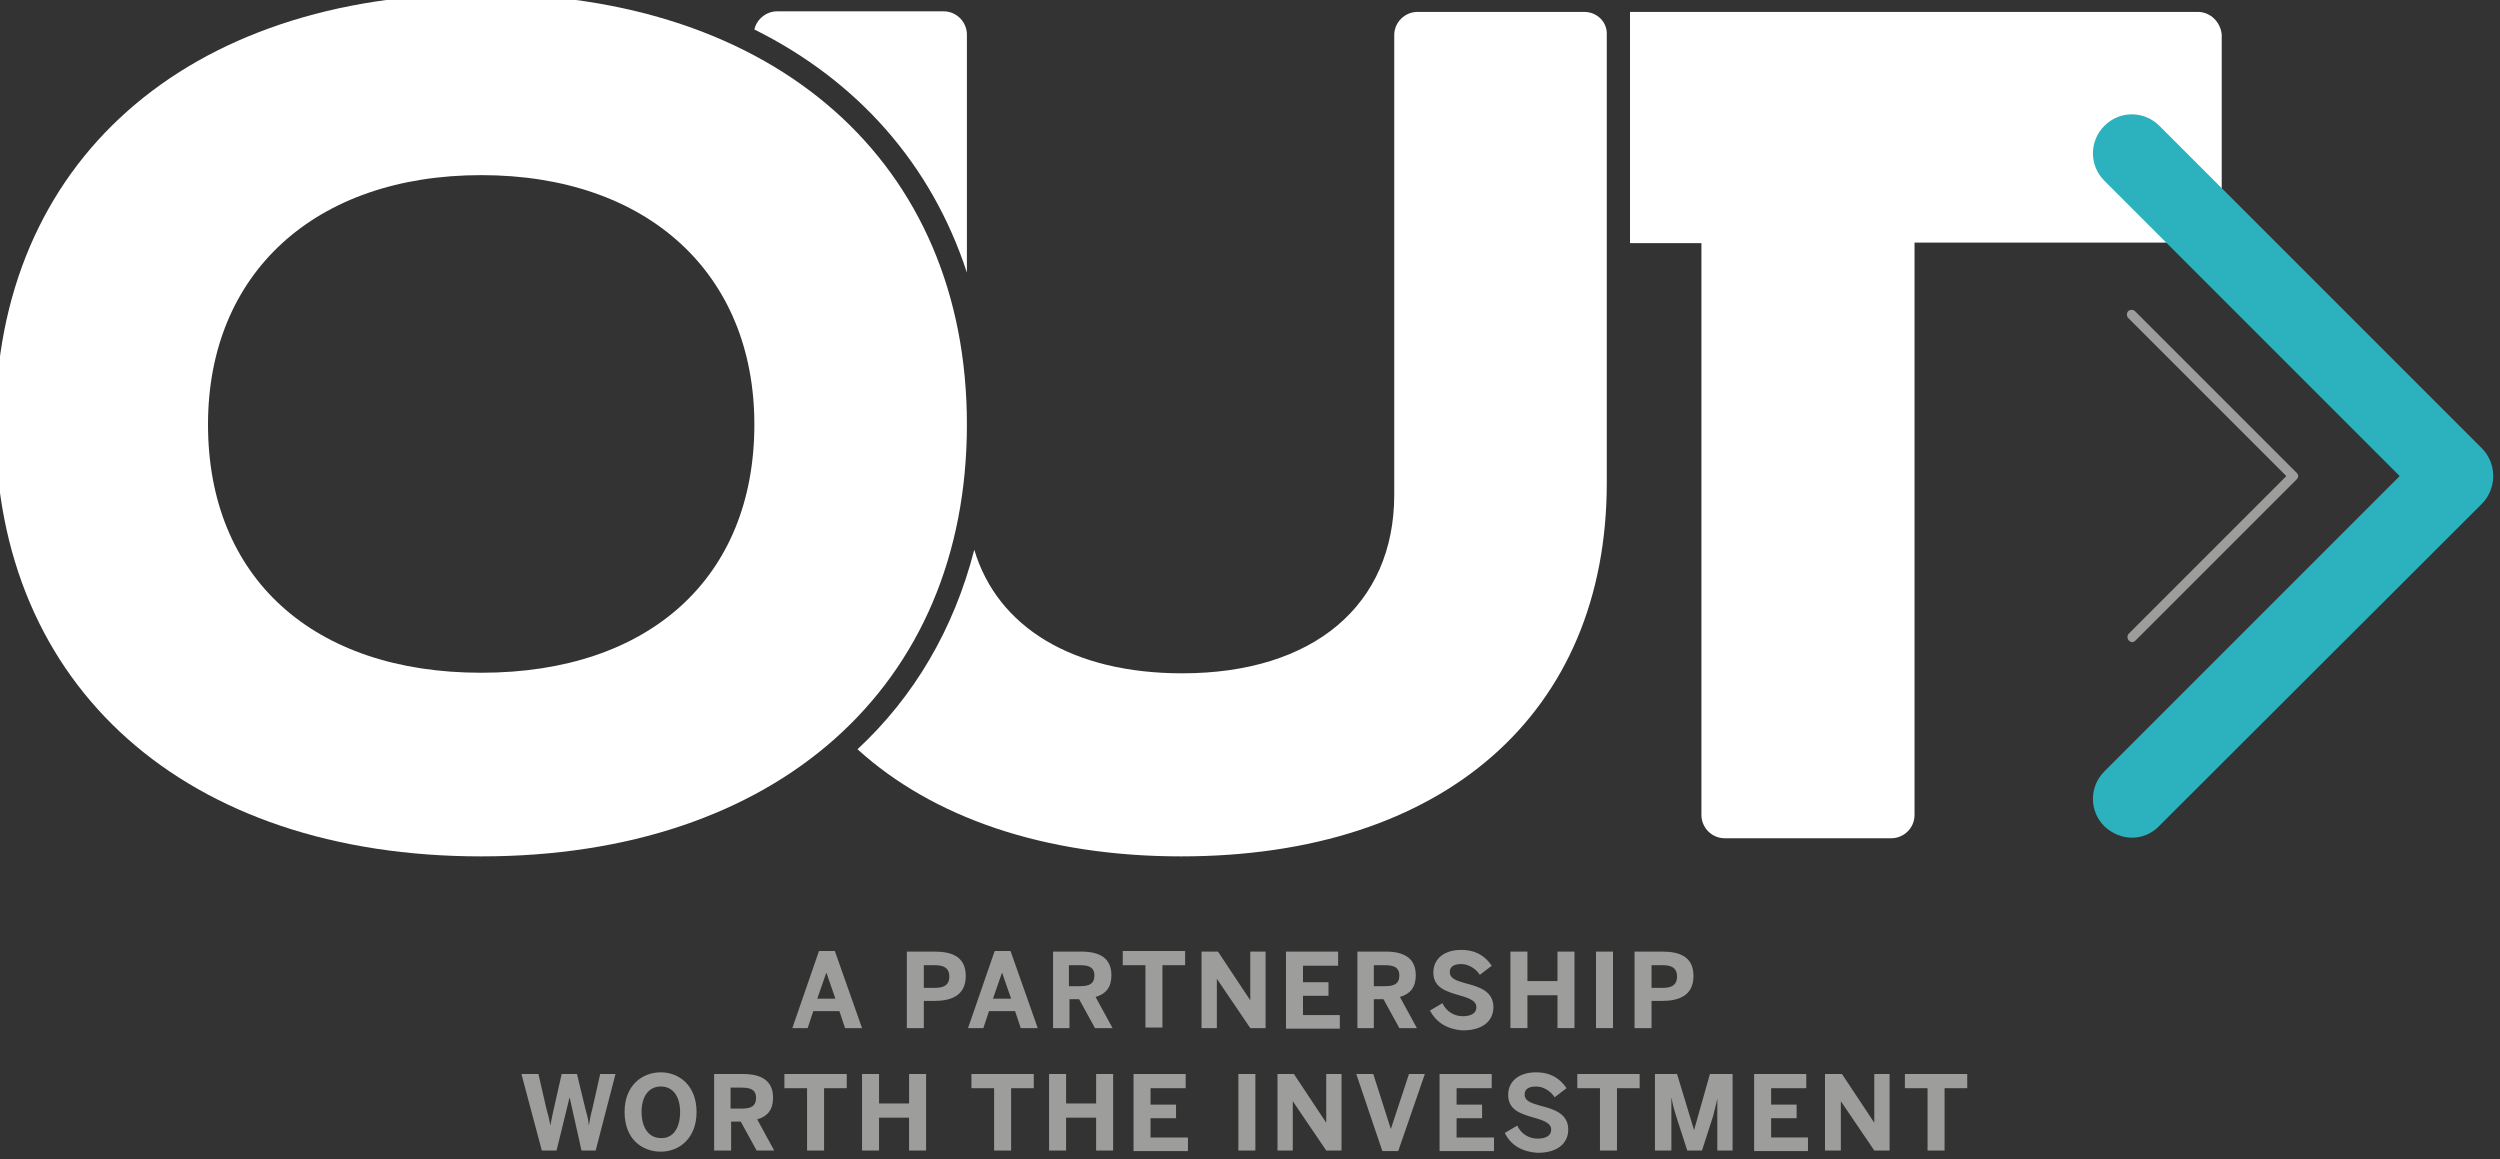 <?xml version="1.0" encoding="utf-8"?>
<!-- Generator: Adobe Illustrator 22.0.1, SVG Export Plug-In . SVG Version: 6.00 Build 0)  -->
<svg version="1.1" id="Layer_1" xmlns="http://www.w3.org/2000/svg" xmlns:xlink="http://www.w3.org/1999/xlink" x="0px" y="0px"
	 viewBox="0 0 441.1 204.5" style="enable-background:new 0 0 441.1 204.5;" xml:space="preserve">
<rect x="0" y="0" width="441.1" height="204.5" fill="#333333" stroke="none"/>
<style type="text/css">
	.st0{fill:#9D9D9C;}
	.st1{fill:#FFFFFF;}
	.st2{fill:#2CB1BE;}
</style>
<g>
	<g>
		<g>
			<path class="st0" d="M144.5,167.8h2.8l4.8,13.6h-3l-1-3h-4.6l-1,3h-2.7L144.5,167.8z M147.4,176.2l-1.6-4.6h0l-1.6,4.6H147.4z"/>
			<path class="st0" d="M160,167.9h4.9c2.9,0,5.5,0.8,5.5,4.3c0,3.6-2.8,4.4-5.5,4.4h-1.9v4.8h-3V167.9z M165,174.3
				c1.8,0,2.5-0.7,2.5-2c0-1.3-0.7-2-2.5-2h-2v4H165z"/>
			<path class="st0" d="M175.5,167.8h2.8l4.8,13.6h-3l-1-3h-4.6l-1,3h-2.7L175.5,167.8z M178.4,176.2l-1.6-4.6h0l-1.6,4.6H178.4z"/>
			<path class="st0" d="M185.7,167.9h5.1c3.3,0,5.3,1.2,5.3,4.2c0,2.1-1,3.3-2.8,3.8l3,5.5h-3.1l-2.8-5.1h-1.7v5.1h-2.9V167.9z
				 M190.6,174c1.7,0,2.5-0.5,2.5-1.9c0-1.3-0.8-1.8-2.5-1.8h-2v3.7H190.6z"/>
			<path class="st0" d="M202.1,170.3h-4v-2.5h11v2.5h-4v11h-3V170.3z"/>
			<path class="st0" d="M211.9,167.9h3l5.7,8.6h0v-8.6h2.7v13.5h-2.7l-5.9-8.7h0v8.7h-2.7V167.9z"/>
			<path class="st0" d="M226.9,167.9h9.2v2.5h-6.2v2.9h4.5v2.4h-4.5v3.4h6.5v2.4h-9.5V167.9z"/>
			<path class="st0" d="M239.4,167.9h5.1c3.3,0,5.3,1.2,5.3,4.2c0,2.1-1,3.3-2.8,3.8l3,5.5h-3.1l-2.8-5.1h-1.7v5.1h-2.9V167.9z
				 M244.4,174c1.7,0,2.5-0.5,2.5-1.9c0-1.3-0.8-1.8-2.5-1.8h-2v3.7H244.4z"/>
			<path class="st0" d="M252.3,178.3l2.2-1.3c0.7,1.5,2.1,2.3,3.6,2.3c1.4,0,2.4-0.5,2.4-1.6c0-1-1-1.5-2.7-2
				c-2.4-0.7-4.9-1.3-4.9-4.1c0-2.5,2-4,4.9-4c2.8,0,4.4,1.3,5.4,2.8l-2.1,1.6c-0.7-1.1-2-1.9-3.3-1.9c-1.3,0-2,0.5-2,1.4
				c0,1.1,1,1.5,2.8,2c2.4,0.6,4.9,1.4,4.9,4.2c0,2.2-1.6,4.1-5.4,4.1C255.1,181.6,253.3,180.2,252.3,178.3z"/>
			<path class="st0" d="M266.5,167.9h3v5.2h5.3v-5.2h3v13.5h-3v-5.8h-5.3v5.8h-3V167.9z"/>
			<path class="st0" d="M281.6,167.9h3v13.5h-3V167.9z"/>
			<path class="st0" d="M288.4,167.9h4.9c2.9,0,5.5,0.8,5.5,4.3c0,3.6-2.8,4.4-5.5,4.4h-1.9v4.8h-3V167.9z M293.4,174.3
				c1.8,0,2.5-0.7,2.5-2c0-1.3-0.7-2-2.5-2h-2v4H293.4z"/>
			<path class="st0" d="M92,189.5h3l1.4,6.1c0.3,1,0.5,1.8,0.7,3h0c0.2-1.1,0.4-2,0.6-2.9l1.4-6.2h2.7l1.5,6.2
				c0.3,1.1,0.5,1.7,0.6,2.9h0c0.2-1.2,0.3-1.8,0.6-2.9l1.4-6.2h2.7l-3.5,13.5h-2.5l-2.1-9.4h0l-2.3,9.4h-2.6L92,189.5z"/>
			<path class="st0" d="M110.2,196.2c0-4.7,3.1-7,6.4-7c3.2,0,6.3,2.3,6.3,7c0,4.7-3.1,7-6.3,7C113.3,203.2,110.2,201,110.2,196.2z
				 M120,196.2c0-2.8-1.3-4.5-3.4-4.5c-2.1,0-3.4,1.7-3.4,4.5c0,2.8,1.3,4.6,3.4,4.6C118.7,200.9,120,199.1,120,196.2z"/>
			<path class="st0" d="M126,189.5h5.1c3.3,0,5.3,1.2,5.3,4.2c0,2.1-1,3.3-2.8,3.8l3,5.5h-3.1l-2.8-5.1h-1.7v5.1H126V189.5z
				 M130.9,195.6c1.7,0,2.5-0.5,2.5-1.9c0-1.3-0.8-1.8-2.5-1.8h-2v3.7H130.9z"/>
			<path class="st0" d="M142.4,192h-4v-2.5h11v2.5h-4v11h-3V192z"/>
			<path class="st0" d="M152.1,189.5h3v5.2h5.3v-5.2h3V203h-3v-5.8h-5.3v5.8h-3V189.5z"/>
			<path class="st0" d="M175.4,192h-4v-2.5h11v2.5h-4v11h-3V192z"/>
			<path class="st0" d="M185.1,189.5h3v5.2h5.3v-5.2h3V203h-3v-5.8h-5.3v5.8h-3V189.5z"/>
			<path class="st0" d="M200,189.5h9.2v2.5H203v2.9h4.5v2.4H203v3.4h6.6v2.4H200V189.5z"/>
			<path class="st0" d="M218.5,189.5h3V203h-3V189.5z"/>
			<path class="st0" d="M225.3,189.5h3l5.7,8.6h0v-8.6h2.7V203h-2.7l-5.9-8.7h0v8.7h-2.7V189.5z"/>
			<path class="st0" d="M239.3,189.5h3l3.1,9.7h0l3.2-9.7h2.8l-4.7,13.6h-2.8L239.3,189.5z"/>
			<path class="st0" d="M254,189.5h9.2v2.5H257v2.9h4.5v2.4H257v3.4h6.6v2.4H254V189.5z"/>
			<path class="st0" d="M265.5,199.9l2.2-1.3c0.7,1.5,2.1,2.3,3.6,2.3c1.4,0,2.4-0.5,2.4-1.6c0-1-1-1.5-2.7-2
				c-2.4-0.7-4.9-1.3-4.9-4.1c0-2.5,2-4,4.9-4c2.8,0,4.4,1.3,5.4,2.8l-2.1,1.6c-0.7-1.1-2-1.9-3.3-1.9c-1.3,0-2,0.5-2,1.4
				c0,1.1,1,1.5,2.8,2c2.4,0.6,4.9,1.4,4.9,4.2c0,2.2-1.6,4.1-5.4,4.1C268.3,203.2,266.5,201.9,265.5,199.9z"/>
			<path class="st0" d="M282.3,192h-4v-2.5h11v2.5h-4v11h-3V192z"/>
			<path class="st0" d="M292,189.5h3.9l3,9.9h0l2.8-9.9h4V203H303v-9.2h0c-0.2,1.2-0.5,2-0.7,3l-2,6.2h-2.6l-2-6.2
				c-0.3-1-0.5-1.6-0.8-3.2h0v9.4H292V189.5z"/>
			<path class="st0" d="M309.5,189.5h9.2v2.5h-6.2v2.9h4.5v2.4h-4.5v3.4h6.5v2.4h-9.5V189.5z"/>
			<path class="st0" d="M322,189.5h3l5.7,8.6h0v-8.6h2.7V203h-2.7l-5.9-8.7h0v8.7H322V189.5z"/>
			<path class="st0" d="M340.1,192h-4v-2.5h11v2.5h-4v11h-3V192z"/>
		</g>
	</g>
	<g>
		<path class="st1" d="M387.8,2.1H287.6v40.8h12.6v100.9c0,2.2,1.8,4.1,4.1,4.1h29.4c2.2,0,4.1-1.8,4.1-4.1V42.8h50.1
			c2.2,0,4.1-1.8,4.1-4.1V6.1C391.8,3.9,390,2.1,387.8,2.1z"/>
		<g>
			<path class="st1" d="M170.6,48.1v-42c0-2.2-1.8-4.1-4.1-4.1h-29.4c-1.9,0-3.6,1.4-4,3.2C151.4,14.3,164.4,29.1,170.6,48.1z"/>
			<path class="st1" d="M279.5,2.1h-29.4c-2.2,0-4.1,1.8-4.1,4.1v81.1c0,19.5-14.3,31.5-37.4,31.5c-19.3,0-32.6-8.1-36.7-21.8
				c-3.6,14-10.6,25.9-20.6,35.2c13.2,12,32.9,18.9,57.1,18.9c46.3,0,75.1-25.2,75.1-65.9V6.1C283.6,3.9,281.8,2.1,279.5,2.1z"/>
		</g>
		<path class="st1" d="M84.9-1.1c-52.1,0-85.7,29.8-85.7,76c0,46.3,33.6,76.2,85.7,76.2c52.1,0,85.7-29.9,85.7-76.2
			C170.6,28.7,136.9-1.1,84.9-1.1z M133.1,74.9c0,27-18.5,43.8-48.2,43.8c-29.7,0-48.2-16.8-48.2-43.8c0-26.7,18.9-44,48.2-44
			C114.2,30.9,133.1,48.2,133.1,74.9z"/>
		<g>
			<path class="st2" d="M376.2,147.8c-1.8,0-3.5-0.7-4.9-2c-2.7-2.7-2.7-7,0-9.7L423.4,84l-52.1-52.1c-2.7-2.7-2.7-7,0-9.7
				c2.7-2.7,7-2.7,9.7,0l56.9,56.9c1.3,1.3,2,3,2,4.9c0,1.8-0.7,3.6-2,4.9L381,145.7C379.7,147.1,377.9,147.8,376.2,147.8z"/>
			<path class="st0" d="M376.2,113.3c-0.2,0-0.4-0.1-0.6-0.3c-0.3-0.3-0.3-0.9,0-1.2L403.4,84l-27.9-27.9c-0.3-0.3-0.3-0.9,0-1.2
				c0.3-0.3,0.9-0.3,1.2,0l28.5,28.5c0.2,0.2,0.3,0.4,0.3,0.6c0,0.2-0.1,0.4-0.3,0.6L376.8,113C376.6,113.2,376.4,113.3,376.2,113.3
				z"/>
		</g>
	</g>
</g>
</svg>
